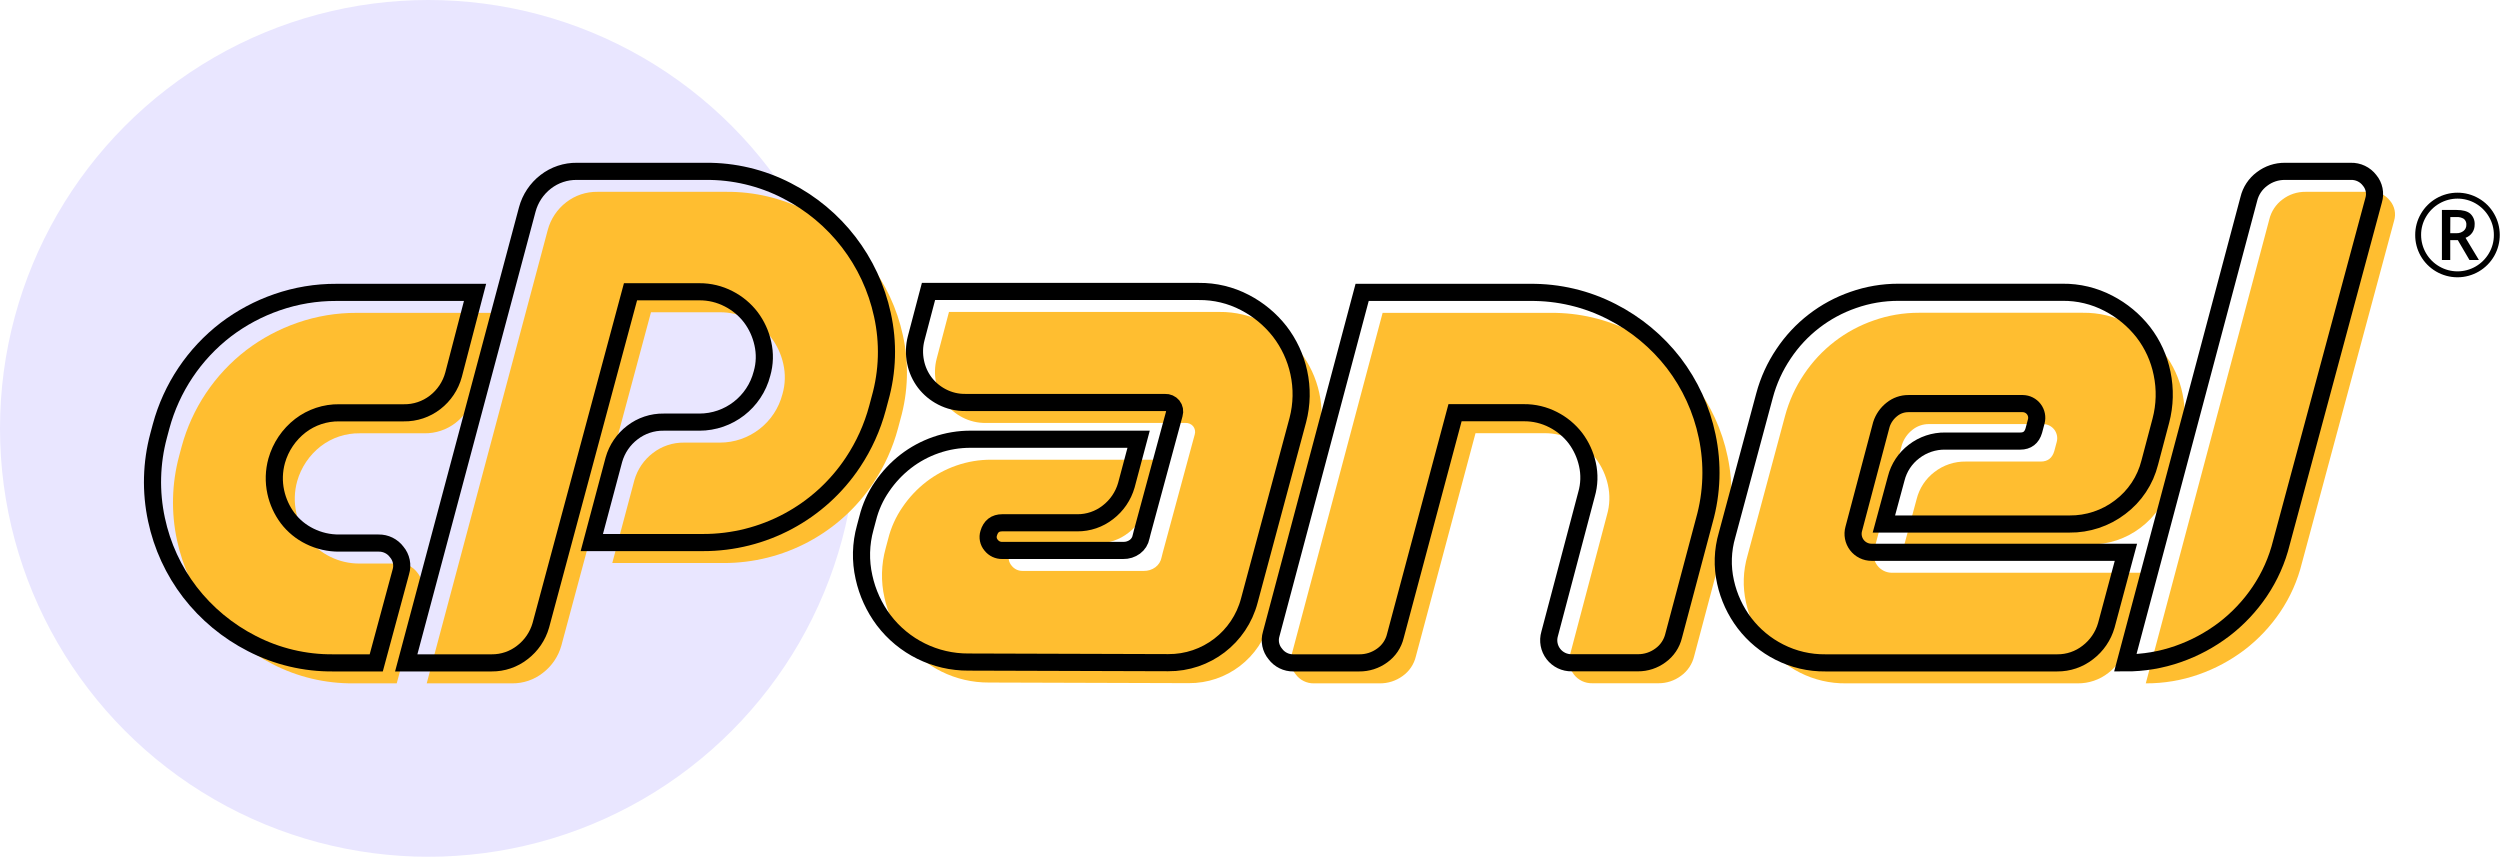 <?xml version="1.0" encoding="UTF-8"?>
<svg width="1459px" height="500px" viewBox="0 0 1459 500" version="1.1" xmlns="http://www.w3.org/2000/svg" xmlns:xlink="http://www.w3.org/1999/xlink">
    <title>Artboard</title>
    <g id="Artboard" stroke="none" stroke-width="1" fill="none" fill-rule="evenodd">
        <g id="Group">
            <circle id="Oval" fill="#E9E6FF" cx="250" cy="250" r="250"></circle>
            <g id="cPanel_white" transform="translate(89, 100)" fill-rule="nonzero">
                <path d="M119.151,82.589 L200.187,82.589 L187.649,130.637 C185.926,137.048 182.147,142.716 176.892,146.773 C171.668,150.826 165.217,152.976 158.606,152.869 L120.944,152.869 C112.743,152.755 104.743,155.408 98.235,160.398 C91.567,165.56 86.729,172.723 84.43,180.837 C82.77,186.798 82.585,193.075 83.892,199.124 C85.093,204.641 87.461,209.837 90.837,214.363 C94.257,218.846 98.677,222.468 103.745,224.94 C109.092,227.59 114.989,228.942 120.956,228.884 L143.904,228.884 C148.062,228.813 151.999,230.748 154.482,234.084 C157.207,237.31 158.107,241.699 156.873,245.737 L142.53,298.805 L117.43,298.805 C100.91,298.97 84.599,295.092 69.92,287.51 C55.824,280.315 43.493,270.09 33.813,257.57 C24.215,245.061 17.538,230.564 14.271,215.139 C10.805,198.935 11.24,182.139 15.538,166.135 L16.972,160.757 C23.038,138.292 36.326,118.447 54.789,104.283 C63.843,97.418 73.928,92.032 84.669,88.327 C95.757,84.482 107.416,82.542 119.151,82.589 Z" id="Path" fill="#FFBE30"></path>
                <path d="M160.028,298.806 L230.677,34.183 C232.401,27.773 236.18,22.104 241.434,18.048 C246.656,13.998 253.102,11.848 259.709,11.952 L334.661,11.952 C351.182,11.787 367.492,15.665 382.171,23.247 C410.688,37.796 431.158,64.388 437.928,95.677 C441.517,111.879 441.024,128.718 436.494,144.681 L435.06,150.06 C432.037,161.347 427.192,172.066 420.717,181.793 C401.257,211.087 368.396,228.662 333.227,228.586 L268.327,228.586 L281.235,180.179 C283.029,173.899 286.801,168.366 291.992,164.402 C297.217,160.35 303.667,158.2 310.279,158.307 L331.076,158.307 C348.306,158.326 363.358,146.667 367.649,129.98 C369.305,124.24 369.47,118.172 368.127,112.351 C366.912,106.83 364.528,101.633 361.135,97.112 C357.69,92.607 353.279,88.931 348.227,86.355 C342.932,83.602 337.044,82.186 331.076,82.231 L290.916,82.231 L238.566,276.932 C236.772,283.212 232.999,288.745 227.809,292.709 C222.7,296.722 216.376,298.872 209.88,298.806 L160.028,298.806 Z" id="Path" fill="#FFBE30"></path>
                <path d="M607.171,157.53 L608.247,153.586 C608.745,151.941 608.411,150.157 607.351,148.805 C606.25,147.479 604.59,146.748 602.869,146.833 L486.335,146.833 C481.596,146.899 476.915,145.79 472.709,143.606 C468.785,141.594 465.356,138.736 462.669,135.239 C460,131.71 458.162,127.625 457.291,123.287 C456.325,118.661 456.447,113.873 457.649,109.303 L464.821,82.052 L622.59,82.052 C631.949,81.948 641.189,84.166 649.482,88.506 C657.385,92.602 664.315,98.349 669.801,105.359 C675.228,112.407 679.024,120.571 680.916,129.263 C682.933,138.438 682.749,147.961 680.378,157.052 L652.052,262.47 C646.412,283.944 626.923,298.856 604.721,298.687 L488.187,298.327 C468.743,298.446 450.382,289.387 438.645,273.884 C433.069,266.435 429.156,257.876 427.171,248.785 C425.022,239.252 425.268,229.335 427.888,219.92 L429.323,214.542 C430.981,207.868 433.836,201.551 437.749,195.896 C441.552,190.303 446.21,185.342 451.554,181.195 C456.86,177.102 462.793,173.894 469.124,171.693 C475.693,169.403 482.605,168.251 489.562,168.287 L587.45,168.287 L580.279,195.179 C578.477,201.455 574.706,206.986 569.522,210.956 C564.412,214.966 558.089,217.115 551.594,217.052 L507.849,217.052 C503.777,217.052 501.147,219.084 499.96,223.147 C499.194,225.569 499.737,228.215 501.394,230.139 C502.943,232.119 505.336,233.249 507.849,233.187 L578.486,233.187 C580.932,233.242 583.328,232.486 585.299,231.036 C587.174,229.643 588.454,227.594 588.884,225.299 L589.602,222.43 L607.171,157.53 Z" id="Path" fill="#FFBE30"></path>
                <path d="M815.845,82.59 C832.463,82.406 848.874,86.283 863.653,93.884 C877.721,101.071 890.03,111.274 899.701,123.765 C909.328,136.344 916.002,150.927 919.231,166.434 C922.688,182.696 922.138,199.555 917.629,215.558 L899.701,282.968 C898.597,287.596 895.86,291.671 891.992,294.442 C888.194,297.267 883.578,298.778 878.845,298.745 L840.239,298.745 C836.043,298.843 832.052,296.932 829.498,293.6 C826.945,290.269 826.135,285.919 827.319,281.892 L848.833,200.498 C850.498,194.782 850.683,188.736 849.371,182.928 C848.154,177.41 845.775,172.215 842.39,167.689 C838.938,163.191 834.529,159.517 829.482,156.932 C824.168,154.173 818.259,152.757 812.271,152.809 L772.112,152.809 L737.307,283.028 C736.216,287.662 733.475,291.74 729.598,294.502 C725.7,297.355 720.981,298.865 716.151,298.807 L677.785,298.807 C673.631,298.877 669.697,296.941 667.219,293.606 C664.501,290.376 663.601,285.991 664.829,281.952 L717.896,82.59 L815.845,82.59 Z" id="Path" fill="#FFBE30"></path>
                <path d="M1027.028,150.896 C1024.168,153.154 1022.046,156.212 1020.932,159.681 L1004.797,220.637 C1003.899,223.881 1004.571,227.357 1006.613,230.032 C1008.654,232.707 1011.83,234.273 1015.195,234.263 L1163.641,234.263 L1152.191,276.932 C1150.397,283.212 1146.625,288.745 1141.434,292.709 C1136.326,296.722 1130.002,298.872 1123.506,298.805 L988.303,298.805 C978.964,298.913 969.737,296.76 961.41,292.53 C953.454,288.515 946.508,282.754 941.092,275.677 C935.687,268.571 931.894,260.373 929.976,251.653 C927.941,242.562 928.249,233.103 930.873,224.163 L952.745,142.769 C955.065,134.079 958.822,125.837 963.861,118.386 C973.616,103.77 987.889,92.751 1004.498,87.012 C1012.963,84.027 1021.877,82.512 1030.853,82.53 L1126.59,82.53 C1135.95,82.424 1145.19,84.641 1153.482,88.984 C1161.387,93.077 1168.317,98.825 1173.801,105.837 C1179.24,112.9 1182.981,121.12 1184.737,129.861 C1186.648,138.994 1186.403,148.448 1184.02,157.47 L1177.566,181.853 C1174.972,192.295 1168.85,201.521 1160.235,207.968 C1151.749,214.436 1141.346,217.885 1130.677,217.769 L1022.39,217.769 L1029.562,191.235 C1031.127,184.944 1034.796,179.377 1039.96,175.458 C1045.185,171.405 1051.636,169.255 1058.247,169.363 L1101.992,169.363 C1106.056,169.363 1108.685,167.331 1109.88,163.267 L1111.315,157.888 C1111.971,155.424 1111.453,152.794 1109.912,150.761 C1108.37,148.729 1105.977,147.522 1103.426,147.49 L1036.733,147.49 C1033.2,147.462 1029.768,148.667 1027.028,150.896 Z" id="Path" fill="#FFBE30"></path>
                <path d="M1163.283,298.806 L1235.355,28.088 C1236.462,23.422 1239.179,19.296 1243.028,16.434 C1246.891,13.468 1251.64,11.89 1256.51,11.952 L1294.876,11.952 C1299.146,11.825 1303.216,13.76 1305.813,17.151 C1308.531,20.381 1309.431,24.766 1308.203,28.805 L1254.418,228.526 C1251.907,238.766 1247.597,248.478 1241.689,257.211 C1235.995,265.638 1228.972,273.086 1220.892,279.263 C1212.79,285.406 1203.777,290.246 1194.179,293.606 C1184.254,297.095 1173.803,298.854 1163.283,298.806 L1163.283,298.806 Z" id="Path" fill="#FFBE30"></path>
                <path d="M107.199,70.637 L188.235,70.637 L175.697,118.685 C173.974,125.096 170.195,130.764 164.94,134.821 C159.715,138.873 153.265,141.024 146.653,140.916 L108.992,140.916 C100.791,140.803 92.791,143.455 86.283,148.446 C79.615,153.608 74.777,160.771 72.478,168.884 C70.818,174.846 70.633,181.122 71.94,187.171 C73.141,192.688 75.509,197.884 78.884,202.41 C82.305,206.893 86.725,210.516 91.793,212.988 C97.14,215.638 103.037,216.99 109.004,216.932 L131.952,216.932 C136.11,216.861 140.047,218.796 142.53,222.131 C145.254,225.358 146.155,229.747 144.92,233.785 L130.578,286.853 L105.478,286.853 C88.957,287.018 72.647,283.14 57.968,275.558 C43.872,268.363 31.541,258.138 21.861,245.618 C12.262,233.109 5.585,218.612 2.319,203.187 C-1.147,186.983 -0.713,170.187 3.586,154.183 L5.02,148.805 C11.085,126.34 24.374,106.494 42.837,92.331 C51.891,85.466 61.976,80.08 72.717,76.375 C83.805,72.53 95.464,70.59 107.199,70.637 Z" id="Path-Copy-6" stroke="#000000" stroke-width="10"></path>
                <path d="M148.076,286.854 L218.725,22.231 C220.449,15.82 224.228,10.152 229.482,6.096 C234.704,2.046 241.15,-0.105 247.757,-1.83689869e-14 L322.709,-1.83689869e-14 C339.23,-0.165 355.54,3.713 370.219,11.295 C398.736,25.844 419.206,52.436 425.976,83.725 C429.565,99.926 429.072,116.765 424.542,132.729 L423.108,138.108 C420.084,149.395 415.24,160.113 408.765,169.841 C389.305,199.135 356.444,216.71 321.275,216.633 L256.375,216.633 L269.283,168.227 C271.077,161.947 274.849,156.414 280.04,152.45 C285.265,148.398 291.715,146.247 298.327,146.355 L319.124,146.355 C336.353,146.373 351.406,134.715 355.697,118.028 C357.353,112.288 357.518,106.22 356.175,100.398 C354.96,94.878 352.576,89.681 349.183,85.159 C345.738,80.654 341.327,76.979 336.275,74.402 C330.98,71.65 325.091,70.234 319.124,70.279 L278.964,70.279 L226.614,264.98 C224.82,271.26 221.047,276.793 215.857,280.757 C210.748,284.77 204.424,286.92 197.928,286.854 L148.076,286.854 Z" id="Path-Copy-5" stroke="#000000" stroke-width="10"></path>
                <path d="M595.219,145.578 L596.295,141.633 C596.793,139.989 596.459,138.205 595.398,136.853 C594.298,135.526 592.637,134.796 590.916,134.88 L474.382,134.88 C469.644,134.947 464.962,133.838 460.757,131.653 C456.833,129.642 453.404,126.784 450.717,123.287 C448.048,119.758 446.209,115.673 445.339,111.335 C444.372,106.709 444.495,101.921 445.697,97.351 L452.869,70.1 L610.637,70.1 C619.997,69.996 629.237,72.213 637.53,76.554 C645.433,80.649 652.362,86.397 657.849,93.406 C663.275,100.455 667.072,108.619 668.964,117.311 C670.981,126.486 670.797,136.009 668.426,145.1 L640.1,250.518 C634.459,271.992 614.971,286.904 592.769,286.735 L476.235,286.375 C456.791,286.494 438.43,277.435 426.693,261.932 C421.117,254.483 417.204,245.924 415.219,236.833 C413.07,227.3 413.316,217.383 415.936,207.968 L417.371,202.59 C419.029,195.916 421.884,189.599 425.797,183.944 C429.6,178.351 434.258,173.39 439.602,169.243 C444.908,165.15 450.841,161.942 457.171,159.741 C463.741,157.451 470.653,156.299 477.61,156.335 L575.498,156.335 L568.327,183.227 C566.524,189.503 562.753,195.034 557.57,199.004 C552.46,203.013 546.136,205.163 539.641,205.1 L495.896,205.1 C491.825,205.1 489.195,207.131 488.008,211.195 C487.242,213.617 487.784,216.263 489.442,218.187 C490.991,220.166 493.384,221.297 495.896,221.235 L566.534,221.235 C568.98,221.29 571.376,220.533 573.347,219.084 C575.222,217.691 576.502,215.642 576.932,213.347 L577.649,210.478 L595.219,145.578 Z" id="Path-Copy-4" stroke="#000000" stroke-width="10"></path>
                <path d="M803.892,70.637 C820.511,70.454 836.922,74.331 851.701,81.932 C865.769,89.119 878.078,99.322 887.749,111.813 C897.375,124.392 904.05,138.975 907.279,154.482 C910.736,170.744 910.186,187.603 905.677,203.606 L887.749,271.016 C886.645,275.644 883.907,279.718 880.04,282.49 C876.242,285.315 871.626,286.826 866.892,286.793 L828.287,286.793 C824.091,286.891 820.1,284.979 817.546,281.648 C814.992,278.317 814.183,273.967 815.367,269.94 L836.88,188.546 C838.546,182.829 838.731,176.784 837.418,170.976 C836.202,165.458 833.823,160.262 830.438,155.737 C826.986,151.239 822.577,147.565 817.53,144.98 C812.216,142.22 806.306,140.805 800.319,140.857 L760.159,140.857 L725.355,271.076 C724.263,275.71 721.523,279.788 717.645,282.55 C713.748,285.403 709.029,286.913 704.199,286.855 L665.833,286.855 C661.678,286.924 657.745,284.989 655.267,281.653 C652.549,278.424 651.649,274.039 652.876,270 L705.944,70.637 L803.892,70.637 Z" id="Path-Copy-3" stroke="#000000" stroke-width="10"></path>
                <path d="M1015.076,138.944 C1012.216,141.202 1010.094,144.26 1008.98,147.729 L992.845,208.685 C991.947,211.928 992.619,215.405 994.661,218.08 C996.702,220.755 999.878,222.32 1003.243,222.311 L1151.689,222.311 L1140.239,264.98 C1138.445,271.26 1134.673,276.793 1129.482,280.757 C1124.374,284.77 1118.049,286.92 1111.554,286.853 L976.351,286.853 C967.011,286.961 957.785,284.808 949.458,280.578 C941.502,276.563 934.556,270.802 929.139,263.725 C923.735,256.618 919.942,248.421 918.024,239.701 C915.989,230.61 916.297,221.151 918.92,212.211 L940.793,130.817 C943.113,122.126 946.87,113.885 951.908,106.434 C961.663,91.818 975.937,80.798 992.546,75.06 C1001.011,72.075 1009.924,70.559 1018.9,70.578 L1114.637,70.578 C1123.997,70.471 1133.238,72.689 1141.53,77.032 C1149.435,81.124 1156.365,86.872 1161.849,93.884 C1167.287,100.948 1171.029,109.168 1172.785,117.908 C1174.696,127.042 1174.451,136.496 1172.068,145.518 L1165.614,169.9 C1163.02,180.343 1156.897,189.569 1148.283,196.016 C1139.797,202.483 1129.394,205.933 1118.725,205.817 L1010.438,205.817 L1017.61,179.283 C1019.175,172.992 1022.844,167.425 1028.008,163.506 C1033.233,159.453 1039.683,157.303 1046.295,157.41 L1090.04,157.41 C1094.104,157.41 1096.733,155.378 1097.928,151.315 L1099.363,145.936 C1100.019,143.471 1099.501,140.841 1097.959,138.809 C1096.418,136.777 1094.025,135.57 1091.474,135.538 L1024.781,135.538 C1021.248,135.51 1017.816,136.715 1015.076,138.944 Z" id="Path-Copy-2" stroke="#000000" stroke-width="10"></path>
                <path d="M1151.331,286.854 L1223.402,16.135 C1224.51,11.47 1227.227,7.343 1231.076,4.482 C1234.939,1.516 1239.688,-0.063 1244.558,-6.4358241e-15 L1282.924,-6.4358241e-15 C1287.194,-0.127 1291.264,1.808 1293.861,5.199 C1296.579,8.428 1297.479,12.814 1296.251,16.853 L1242.466,216.574 C1239.954,226.813 1235.644,236.526 1229.737,245.259 C1224.043,253.686 1217.02,261.133 1208.94,267.311 C1200.837,273.454 1191.824,278.293 1182.227,281.653 C1172.302,285.143 1161.851,286.902 1151.331,286.854 L1151.331,286.854 Z" id="Path-Copy" stroke="#000000" stroke-width="10"></path>
                <path d="M1320.514,37.124 C1320.501,32.805 1321.635,28.561 1323.801,24.825 C1328.197,17.162 1336.361,12.441 1345.195,12.454 C1349.513,12.437 1353.757,13.567 1357.494,15.729 C1361.273,17.865 1364.403,20.983 1366.554,24.753 C1370.92,32.329 1370.97,41.645 1366.685,49.267 C1362.304,57.028 1354.083,61.827 1345.171,61.827 C1336.259,61.827 1328.038,57.028 1323.657,49.267 C1321.567,45.563 1320.483,41.376 1320.514,37.124 Z M1323.956,37.124 C1323.96,44.719 1328.021,51.733 1334.606,55.518 C1341.158,59.318 1349.244,59.318 1355.797,55.518 C1359.01,53.657 1361.683,50.992 1363.554,47.785 C1365.462,44.562 1366.453,40.88 1366.422,37.135 C1366.448,33.412 1365.46,29.751 1363.566,26.546 C1361.71,23.33 1359.049,20.652 1355.845,18.777 C1349.275,14.961 1341.163,14.961 1334.594,18.777 C1331.381,20.633 1328.708,23.294 1326.837,26.498 C1324.927,29.711 1323.931,33.385 1323.956,37.124 Z M1355.199,31.147 C1355.228,32.801 1354.739,34.423 1353.801,35.785 C1352.837,37.168 1351.467,38.216 1349.88,38.785 L1357.697,51.753 L1352.187,51.753 L1345.386,40.135 L1340.964,40.135 L1340.964,51.753 L1336.1,51.753 L1336.1,22.53 L1344.622,22.53 C1348.207,22.53 1350.908,23.235 1352.606,24.657 C1354.423,26.311 1355.38,28.709 1355.199,31.159 L1355.199,31.147 Z M1340.964,36.096 L1344.55,36.096 C1346.075,36.171 1347.576,35.687 1348.769,34.733 C1349.802,33.888 1350.388,32.614 1350.359,31.279 C1350.492,29.944 1349.965,28.628 1348.948,27.753 C1347.614,26.931 1346.053,26.555 1344.49,26.677 L1341.012,26.677 L1340.964,36.096 Z" id="Shape" fill="#000000"></path>
            </g>
        </g>
    </g>
</svg>